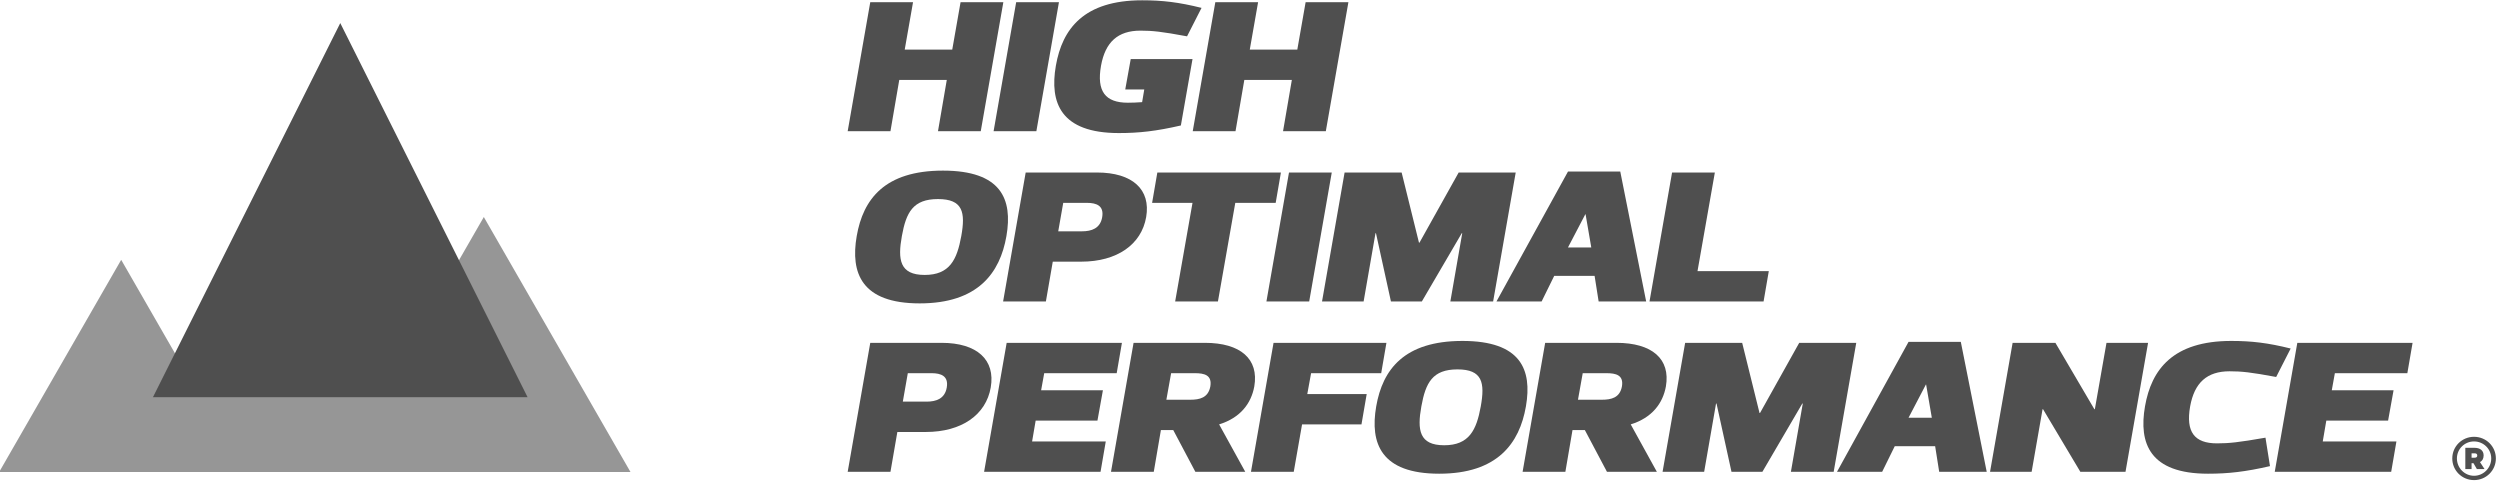 <?xml version="1.0" encoding="UTF-8" standalone="no"?>
<!DOCTYPE svg PUBLIC "-//W3C//DTD SVG 1.1//EN" "http://www.w3.org/Graphics/SVG/1.1/DTD/svg11.dtd">
<svg width="100%" height="100%" viewBox="0 0 330 66" version="1.1" xmlns="http://www.w3.org/2000/svg" xmlns:xlink="http://www.w3.org/1999/xlink" xml:space="preserve" xmlns:serif="http://www.serif.com/" style="fill-rule:evenodd;clip-rule:evenodd;stroke-linejoin:round;stroke-miterlimit:2;">
    <g transform="matrix(1,0,0,1,-25789,-49096.8)">
        <g transform="matrix(0.535,0,0,0.427,25839.5,49036.4)">
            <path d="M139.206,166.169L137.037,182L147.591,182L153.161,142.129L142.607,142.129L140.555,156.787L128.828,156.787L130.88,142.129L120.326,142.129L114.756,182L125.31,182L127.479,166.169L139.206,166.169Z" style="fill:rgb(79,79,79);fill-rule:nonzero;"/>
        </g>
        <g transform="matrix(0.535,0,0,0.427,25839.5,49036.4)">
            <path d="M161.311,182L166.881,142.129L156.327,142.129L150.757,182L161.311,182Z" style="fill:rgb(79,79,79);fill-rule:nonzero;"/>
        </g>
        <g transform="matrix(0.535,0,0,0.427,25839.5,49036.4)">
            <path d="M183.885,173.205C178.315,173.205 176.146,169.687 177.26,161.771C178.315,154.442 181.423,150.924 186.993,150.924C189.925,150.924 192.211,151.217 198.485,152.683L202.062,143.888C196.433,142.129 192.387,141.543 187.403,141.543C173.038,141.543 167.702,150.338 166.119,161.771C164.536,173.205 167.292,182.586 181.657,182.586C186.641,182.586 190.863,182 196.961,180.241L199.834,159.719L184.589,159.719L183.24,169.101L187.931,169.101L187.403,173.029C186.113,173.146 184.999,173.205 183.885,173.205Z" style="fill:rgb(79,79,79);fill-rule:nonzero;"/>
        </g>
        <g transform="matrix(0.535,0,0,0.427,25839.5,49036.4)">
            <path d="M224.343,166.169L222.173,182L232.727,182L238.298,142.129L227.743,142.129L225.691,156.787L213.964,156.787L216.017,142.129L205.463,142.129L199.892,182L210.446,182L212.616,166.169L224.343,166.169Z" style="fill:rgb(79,79,79);fill-rule:nonzero;"/>
        </g>
        <g transform="matrix(0.535,0,0,0.427,25839.5,49036.4)">
            <path d="M137.037,202.99C143.193,202.99 143.838,207.094 142.783,214.424C141.727,221.753 139.91,226.444 133.753,226.444C127.597,226.444 127.069,221.753 128.124,214.424C129.18,207.094 130.88,202.99 137.037,202.99ZM132.522,235.239C146.887,235.239 152.34,225.857 153.923,214.424C155.506,202.99 152.633,194.195 138.268,194.195C123.903,194.195 118.567,202.99 116.984,214.424C115.401,225.857 118.157,235.239 132.522,235.239Z" style="fill:rgb(79,79,79);fill-rule:nonzero;"/>
        </g>
        <g transform="matrix(0.535,0,0,0.427,25839.5,49036.4)">
            <path d="M172.393,222.339C181.188,222.339 187.227,217.062 188.4,208.56C189.573,200.058 185.058,194.781 176.263,194.781L158.673,194.781L153.102,234.652L163.657,234.652L165.357,222.339L172.393,222.339ZM167.937,204.163L173.8,204.163C176.146,204.163 178.022,205.042 177.553,208.56C177.084,212.078 174.914,212.958 172.569,212.958L166.705,212.958L167.937,204.163Z" style="fill:rgb(79,79,79);fill-rule:nonzero;"/>
        </g>
        <g transform="matrix(0.535,0,0,0.427,25839.5,49036.4)">
            <path d="M220.356,204.163L221.645,194.781L191.156,194.781L189.866,204.163L199.834,204.163L195.553,234.652L206.107,234.652L210.388,204.163L220.356,204.163Z" style="fill:rgb(79,79,79);fill-rule:nonzero;"/>
        </g>
        <g transform="matrix(0.535,0,0,0.427,25839.5,49036.4)">
            <path d="M228.623,234.652L234.193,194.781L223.639,194.781L218.069,234.652L228.623,234.652Z" style="fill:rgb(79,79,79);fill-rule:nonzero;"/>
        </g>
        <g transform="matrix(0.535,0,0,0.427,25839.5,49036.4)">
            <path d="M255.712,216.476L251.432,194.781L237.359,194.781L231.789,234.652L242.05,234.652L244.982,213.544L245.099,213.544L248.793,234.652L256.415,234.652L266.266,213.544L266.383,213.544L263.451,234.652L274.006,234.652L279.576,194.781L265.504,194.781L255.829,216.476L255.712,216.476Z" style="fill:rgb(79,79,79);fill-rule:nonzero;"/>
        </g>
        <g transform="matrix(0.535,0,0,0.427,25839.5,49036.4)">
            <path d="M285.967,234.652L289.075,226.737L299.042,226.737L300.039,234.652L311.766,234.652L305.375,194.488L292.475,194.488L274.826,234.652L285.967,234.652ZM296.814,207.681L298.221,217.942L292.475,217.942L296.756,207.681L296.814,207.681Z" style="fill:rgb(79,79,79);fill-rule:nonzero;"/>
        </g>
        <g transform="matrix(0.535,0,0,0.427,25839.5,49036.4)">
            <path d="M324.431,225.271L328.711,194.781L318.157,194.781L312.587,234.652L340.731,234.652L342.021,225.271L324.431,225.271Z" style="fill:rgb(79,79,79);fill-rule:nonzero;"/>
        </g>
        <g transform="matrix(0.535,0,0,0.427,25839.5,49036.4)">
            <path d="M134.046,274.992C142.841,274.992 148.881,269.715 150.053,261.213C151.226,252.711 146.711,247.434 137.916,247.434L120.326,247.434L114.756,287.305L125.31,287.305L127.01,274.992L134.046,274.992ZM129.59,256.815L135.454,256.815C137.799,256.815 139.675,257.695 139.206,261.213C138.737,264.731 136.568,265.61 134.222,265.61L128.359,265.61L129.59,256.815Z" style="fill:rgb(79,79,79);fill-rule:nonzero;"/>
        </g>
        <g transform="matrix(0.535,0,0,0.427,25839.5,49036.4)">
            <path d="M160.256,277.923L161.135,271.474L176.38,271.474L177.729,262.092L162.484,262.092L163.246,256.815L181.129,256.815L182.419,247.434L153.982,247.434L148.412,287.305L177.142,287.305L178.432,277.923L160.256,277.923Z" style="fill:rgb(79,79,79);fill-rule:nonzero;"/>
        </g>
        <g transform="matrix(0.535,0,0,0.427,25839.5,49036.4)">
            <path d="M200.537,287.305L212.85,287.305L206.401,272.646C211.678,270.594 214.316,266.138 215.078,260.92C216.251,252.418 211.678,247.434 202.883,247.434L185.292,247.434L179.722,287.305L190.276,287.305L192.035,274.405L195.084,274.405L200.537,287.305ZM194.557,256.815L200.42,256.815C202.765,256.815 204.7,257.402 204.231,260.92C203.703,264.438 201.593,265.024 199.247,265.024L193.384,265.024L194.557,256.815Z" style="fill:rgb(79,79,79);fill-rule:nonzero;"/>
        </g>
        <g transform="matrix(0.535,0,0,0.427,25839.5,49036.4)">
            <path d="M224.812,287.305L226.864,272.646L241.522,272.646L242.812,263.265L228.154,263.265L229.092,256.815L246.389,256.815L247.679,247.434L219.828,247.434L214.258,287.305L224.812,287.305Z" style="fill:rgb(79,79,79);fill-rule:nonzero;"/>
        </g>
        <g transform="matrix(0.535,0,0,0.427,25839.5,49036.4)">
            <path d="M265.211,255.643C271.367,255.643 272.012,259.747 270.957,267.076C269.901,274.405 268.084,279.096 261.927,279.096C255.77,279.096 255.243,274.405 256.298,267.076C257.354,259.747 259.054,255.643 265.211,255.643ZM260.696,287.891C275.061,287.891 280.514,278.51 282.097,267.076C283.68,255.643 280.807,246.847 266.442,246.847C252.076,246.847 246.741,255.643 245.158,267.076C243.575,278.51 246.33,287.891 260.696,287.891Z" style="fill:rgb(79,79,79);fill-rule:nonzero;"/>
        </g>
        <g transform="matrix(0.535,0,0,0.427,25839.5,49036.4)">
            <path d="M302.091,287.305L314.404,287.305L307.955,272.646C313.232,270.594 315.87,266.138 316.632,260.92C317.805,252.418 313.232,247.434 304.437,247.434L286.846,247.434L281.276,287.305L291.83,287.305L293.589,274.405L296.638,274.405L302.091,287.305ZM296.111,256.815L301.974,256.815C304.319,256.815 306.254,257.402 305.785,260.92C305.257,264.438 303.147,265.024 300.801,265.024L294.938,265.024L296.111,256.815Z" style="fill:rgb(79,79,79);fill-rule:nonzero;"/>
        </g>
        <g transform="matrix(0.535,0,0,0.427,25839.5,49036.4)">
            <path d="M339.734,269.128L335.454,247.434L321.382,247.434L315.812,287.305L326.073,287.305L329.004,266.197L329.122,266.197L332.815,287.305L340.438,287.305L350.288,266.197L350.406,266.197L347.474,287.305L358.028,287.305L363.598,247.434L349.526,247.434L339.852,269.128L339.734,269.128Z" style="fill:rgb(79,79,79);fill-rule:nonzero;"/>
        </g>
        <g transform="matrix(0.535,0,0,0.427,25839.5,49036.4)">
            <path d="M369.989,287.305L373.097,279.389L383.065,279.389L384.062,287.305L395.788,287.305L389.397,247.141L376.498,247.141L358.849,287.305L369.989,287.305ZM380.837,260.333L382.244,270.594L376.498,270.594L380.778,260.333L380.837,260.333Z" style="fill:rgb(79,79,79);fill-rule:nonzero;"/>
        </g>
        <g transform="matrix(0.535,0,0,0.427,25839.5,49036.4)">
            <path d="M430.031,287.305L435.601,247.434L425.34,247.434L422.467,267.956L422.349,267.956L412.734,247.434L402.179,247.434L396.609,287.305L406.87,287.305L409.567,267.956L409.685,267.956L418.89,287.305L430.031,287.305Z" style="fill:rgb(79,79,79);fill-rule:nonzero;"/>
        </g>
        <g transform="matrix(0.535,0,0,0.427,25839.5,49036.4)">
            <path d="M445.979,267.076C447.034,259.747 450.142,256.229 455.712,256.229C458.644,256.229 460.931,256.522 467.204,257.988L470.781,249.193C465.152,247.434 461.107,246.847 456.123,246.847C441.757,246.847 436.422,255.643 434.839,267.076C433.255,278.51 436.011,287.891 450.377,287.891C455.36,287.891 459.582,287.305 465.68,285.546L464.566,276.751C457.882,278.217 455.536,278.51 452.605,278.51C447.034,278.51 444.865,274.992 445.979,267.076Z" style="fill:rgb(79,79,79);fill-rule:nonzero;"/>
        </g>
        <g transform="matrix(0.535,0,0,0.427,25839.5,49036.4)">
            <path d="M478.697,277.923L479.576,271.474L494.821,271.474L496.17,262.092L480.925,262.092L481.687,256.815L499.57,256.815L500.86,247.434L472.423,247.434L466.853,287.305L495.583,287.305L496.873,277.923L478.697,277.923Z" style="fill:rgb(79,79,79);fill-rule:nonzero;"/>
        </g>
        <g transform="matrix(0.3,6.85094e-18,-7.02682e-18,0.306,26082.3,49104.4)">
            <rect x="100.518" y="161.985" width="20.817" height="26.686" style="fill:rgb(24,25,27);fill-opacity:0;"/>
            <path d="M112.164,177.517L115.539,177.517L113.525,174.501C114.477,174.021 115.13,173.06 115.13,171.646C115.13,169.457 113.525,168.337 111.103,168.337L107.076,168.337L107.076,177.517L109.824,177.517L109.824,174.982L110.668,174.982L112.164,177.517ZM109.824,170.712L111.103,170.712C111.756,170.712 112.328,170.872 112.328,171.646C112.328,172.446 111.756,172.606 111.103,172.606L109.824,172.606L109.824,170.712ZM101.334,172.927C101.334,178.131 105.607,182.267 110.913,182.267C116.219,182.267 120.518,178.131 120.518,172.927C120.518,167.723 116.219,163.587 110.913,163.587C105.607,163.587 101.334,167.723 101.334,172.927ZM103.375,172.927C103.375,168.844 106.749,165.588 110.913,165.588C115.076,165.588 118.477,168.844 118.477,172.927C118.477,177.01 115.076,180.399 110.913,180.399C106.749,180.399 103.375,177.01 103.375,172.927Z" style="fill:rgb(79,79,79);"/>
        </g>
        <g transform="matrix(0.978,0,0,0.978,18789.7,48692)">
            <g transform="matrix(1.053,0,0,1.053,3508.95,28.88)">
                <path d="M3545.01,426.147L3464.09,426.147L3479.73,398.95L3486.93,411.465L3503.07,383.405L3517.53,408.552L3526.21,393.464L3545.01,426.147Z" style="fill:rgb(79,79,79);fill-opacity:0.59;"/>
            </g>
            <g transform="matrix(0.903,0,0,0.903,2400.52,382.634)">
                <path d="M5318,38.081L5346,94L5290,94L5318,38.081Z" style="fill:rgb(79,79,79);"/>
            </g>
        </g>
    </g>
</svg>
